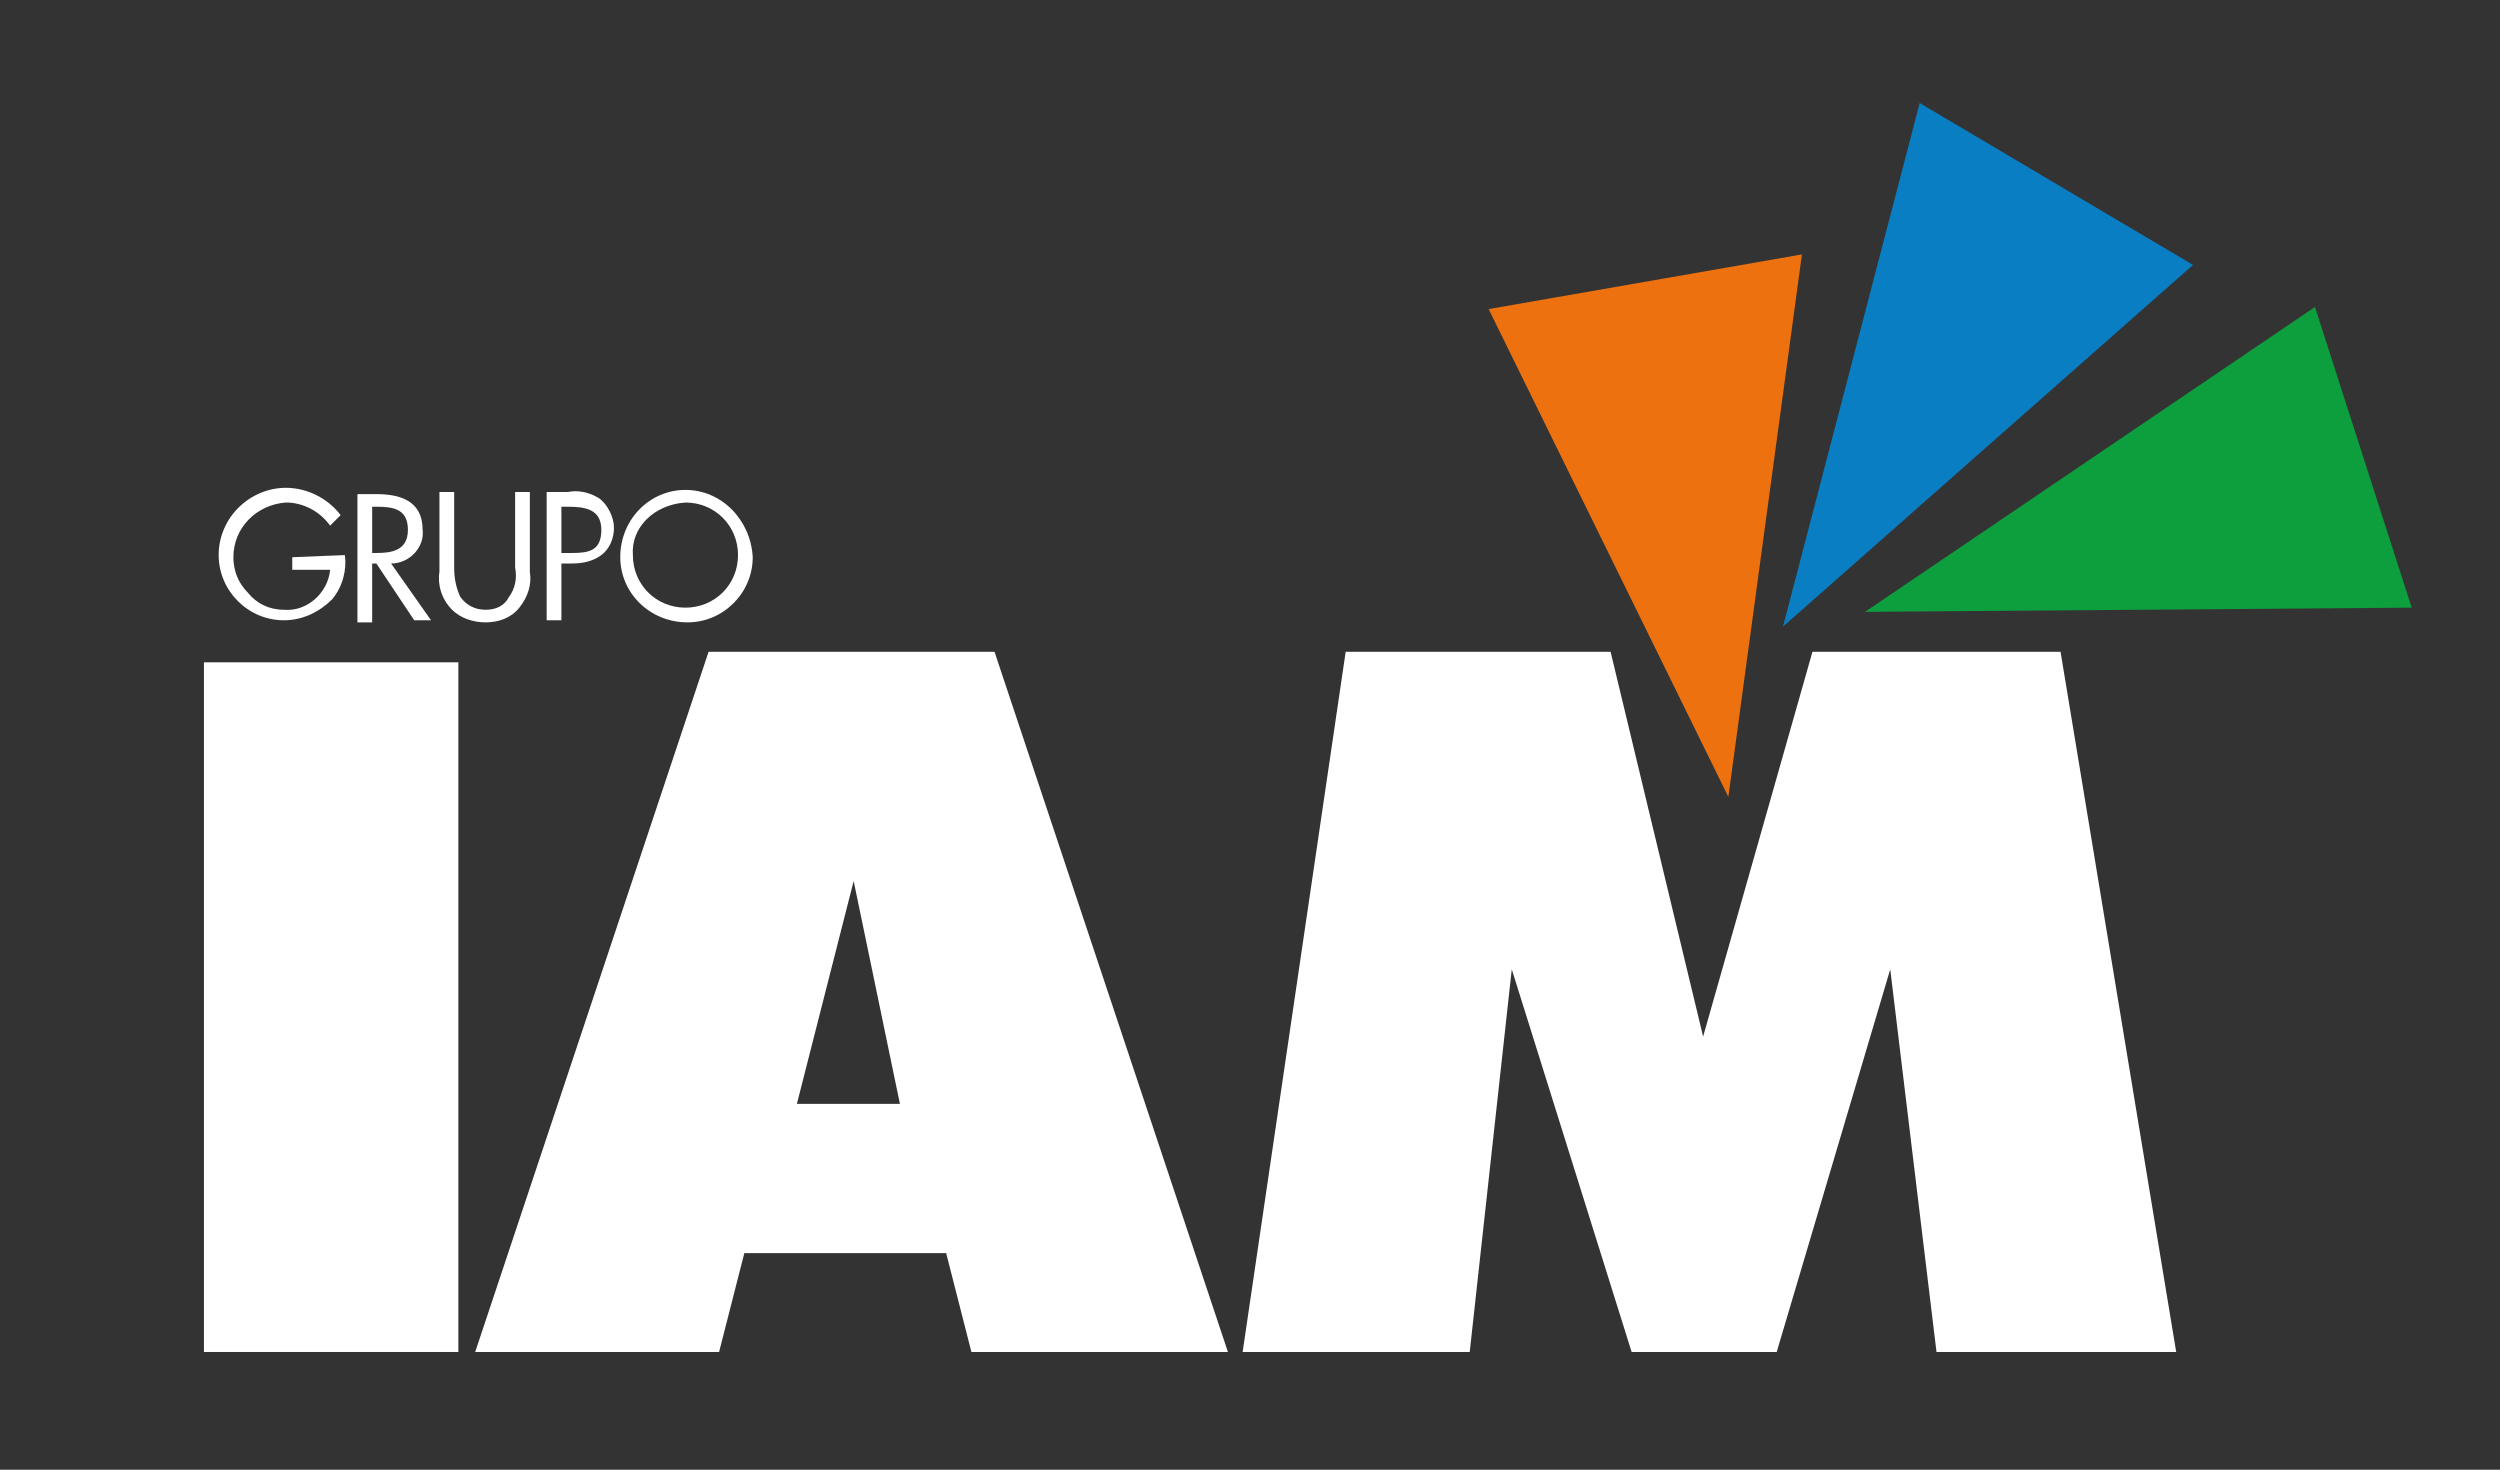 <?xml version="1.0" encoding="utf-8"?>
<!-- Generator: Adobe Illustrator 27.0.0, SVG Export Plug-In . SVG Version: 6.00 Build 0)  -->
<svg version="1.1" id="Capa_1" xmlns="http://www.w3.org/2000/svg" xmlns:xlink="http://www.w3.org/1999/xlink" x="0px" y="0px"
	 viewBox="0 0 118.9 69.9" style="enable-background:new 0 0 118.9 69.9;" xml:space="preserve">
<rect x="0" y="0" width="118.9" height="69.9" fill="#333333" stroke="none"/>
<style type="text/css">
	.st0{fill:#FFFFFF;}
	.st1{fill-rule:evenodd;clip-rule:evenodd;fill:#FFFFFF;}
	.st2{fill-rule:evenodd;clip-rule:evenodd;fill:#ED710F;}
	.st3{fill-rule:evenodd;clip-rule:evenodd;fill:#0A7EC2;}
	.st4{fill-rule:evenodd;clip-rule:evenodd;fill:#0D9E3D;}
</style>
<rect x="9.7" y="31.5" class="st0" width="12.1" height="32.8"/>
<path class="st1" d="M40.6,41.9l-2.7,10.6h4.9L40.6,41.9z M22.6,64.3L33.7,31h13.6l11.1,33.3H46.2L45,59.6h-9.6l-1.2,4.7H22.6z"/>
<polygon class="st1" points="59.1,64.3 64,31 76.6,31 81,49.3 86.2,31 98,31 103.5,64.3 92.1,64.3 89.9,46.1 84.5,64.3 77.6,64.3 
	71.9,46.1 69.9,64.3 "/>
<path class="st1" d="M13.9,26.5v0.6h1.8c-0.1,1.1-1.1,2-2.2,1.9c-0.7,0-1.3-0.3-1.7-0.8c-0.5-0.5-0.7-1.1-0.7-1.7
	c0-1.4,1.1-2.5,2.5-2.6c0.8,0,1.6,0.4,2.1,1.1l0.5-0.5c-0.6-0.8-1.6-1.3-2.6-1.3c-1.7,0-3.2,1.4-3.2,3.2c0,1.7,1.4,3.1,3.1,3.1
	c0.9,0,1.7-0.4,2.3-1c0.5-0.6,0.7-1.4,0.6-2.1L13.9,26.5z"/>
<path class="st1" d="M17.7,24.1h0.2c0.8,0,1.5,0.1,1.5,1.1s-0.8,1.1-1.5,1.1h-0.2V24.1z M17.7,26.8h0.2l1.8,2.7h0.8l-1.9-2.7
	c0.9,0,1.6-0.8,1.5-1.6c0,0,0,0,0,0c0-1.4-1.1-1.7-2.2-1.7H17v6.1h0.7L17.7,26.8z"/>
<path class="st1" d="M21.6,23.4h-0.7v3.8c-0.1,0.6,0.1,1.3,0.6,1.8c0.4,0.4,1,0.6,1.6,0.6c0.6,0,1.2-0.2,1.6-0.7
	c0.4-0.5,0.6-1.1,0.5-1.7v-3.8h-0.7v3.6c0.1,0.5,0,1-0.3,1.4C24,28.8,23.6,29,23.1,29c-0.5,0-0.9-0.2-1.2-0.6
	c-0.2-0.4-0.3-0.9-0.3-1.4V23.4z"/>
<path class="st1" d="M26.7,26.8h0.5c0.5,0,1-0.1,1.4-0.4c0.4-0.3,0.6-0.8,0.6-1.3c0-0.5-0.3-1.1-0.7-1.4c-0.5-0.3-1-0.4-1.5-0.3h-1
	v6.1h0.7L26.7,26.8z M26.7,24.1H27c0.8,0,1.6,0.1,1.6,1.1s-0.6,1.1-1.4,1.1h-0.5V24.1z"/>
<path class="st1" d="M32.6,23.3c-1.7,0-3.1,1.4-3.1,3.2c0,1.7,1.4,3.1,3.2,3.1c1.7,0,3.1-1.4,3.1-3.1C35.7,24.7,34.3,23.3,32.6,23.3
	z M32.6,23.9c1.4,0,2.5,1.1,2.5,2.5c0,1.4-1.1,2.5-2.5,2.5c-1.4,0-2.5-1.1-2.5-2.5C30,25.1,31.1,24,32.6,23.9
	C32.5,23.9,32.5,23.9,32.6,23.9L32.6,23.9z"/>
<polygon class="st2" points="70.8,14.7 85.7,12.1 82.2,37.9 "/>
<polygon class="st3" points="91.3,4.9 104.3,12.6 84.8,29.8 "/>
<polygon class="st4" points="110.1,14.6 114.7,28.9 88.7,29.1 "/>
</svg>
